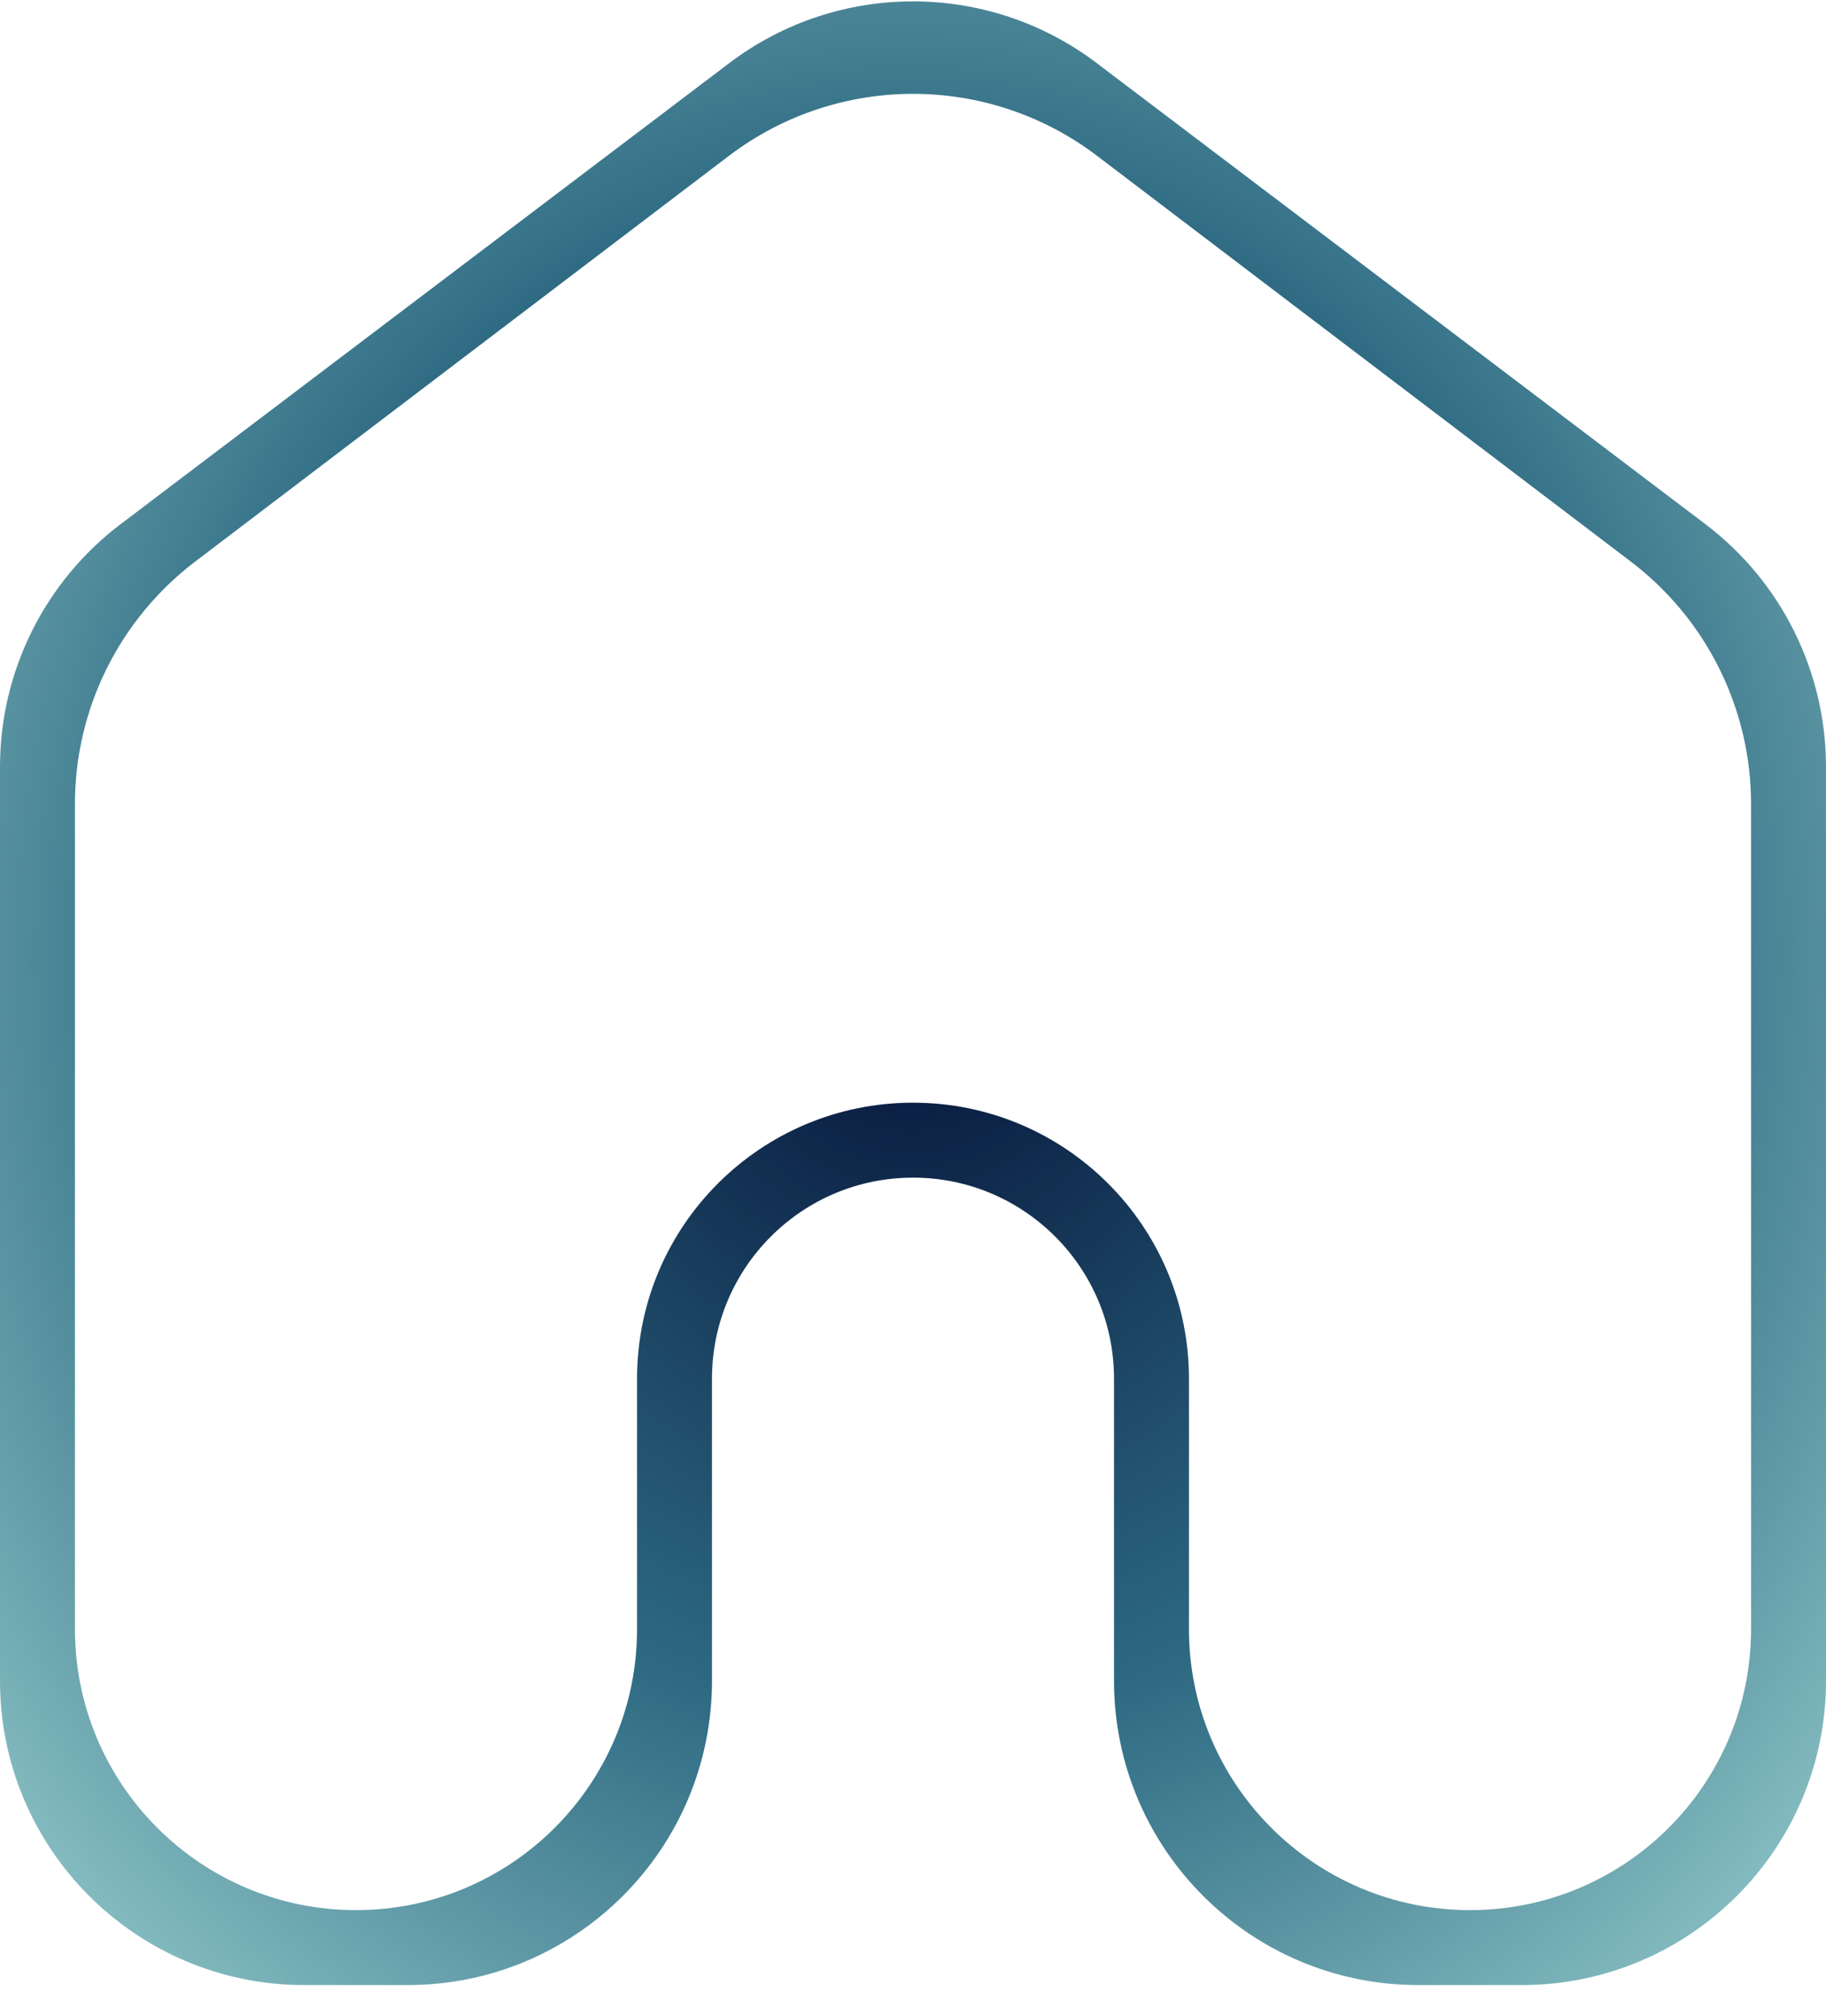 <?xml version="1.0" encoding="UTF-8"?> <svg xmlns="http://www.w3.org/2000/svg" width="48" height="53" viewBox="0 0 48 53" fill="none"> <path d="M1.97 42.821C1.97 46.901 5.278 50.209 9.358 50.209C13.438 50.209 16.746 46.901 16.746 42.821V36.239C16.746 32.233 19.994 28.985 24 28.985C28.006 28.985 31.254 32.233 31.254 36.239V42.821C31.254 46.901 34.562 50.209 38.642 50.209C42.722 50.209 46.03 46.901 46.03 42.821V21.132C46.03 18.632 44.861 16.276 42.871 14.763L28.841 4.098C25.98 1.923 22.02 1.923 19.159 4.098L5.129 14.763C3.139 16.276 1.97 18.632 1.97 21.132V42.821ZM8 52.179C3.582 52.179 0 48.597 0 44.179V20.155C0 17.651 1.173 15.291 3.17 13.778L19.17 1.659C22.026 -0.505 25.974 -0.505 28.83 1.659L44.83 13.778C46.827 15.291 48 17.651 48 20.155V44.179C48 48.597 44.418 52.179 40 52.179H37.284C32.865 52.179 29.284 48.597 29.284 44.179V36.239C29.284 33.321 26.918 30.955 24 30.955C21.082 30.955 18.716 33.321 18.716 36.239V44.179C18.716 48.597 15.135 52.179 10.716 52.179H8Z" fill="url(#paint0_radial_7809_146405)"></path> <defs> <radialGradient id="paint0_radial_7809_146405" cx="0" cy="0" r="1" gradientUnits="userSpaceOnUse" gradientTransform="translate(24 25.09) rotate(90) scale(36.064 31.951)"> <stop stop-color="#030E35"></stop> <stop offset="0.562" stop-color="#2D6A82"></stop> <stop offset="1" stop-color="#8BC2C5"></stop> </radialGradient> </defs> </svg> 